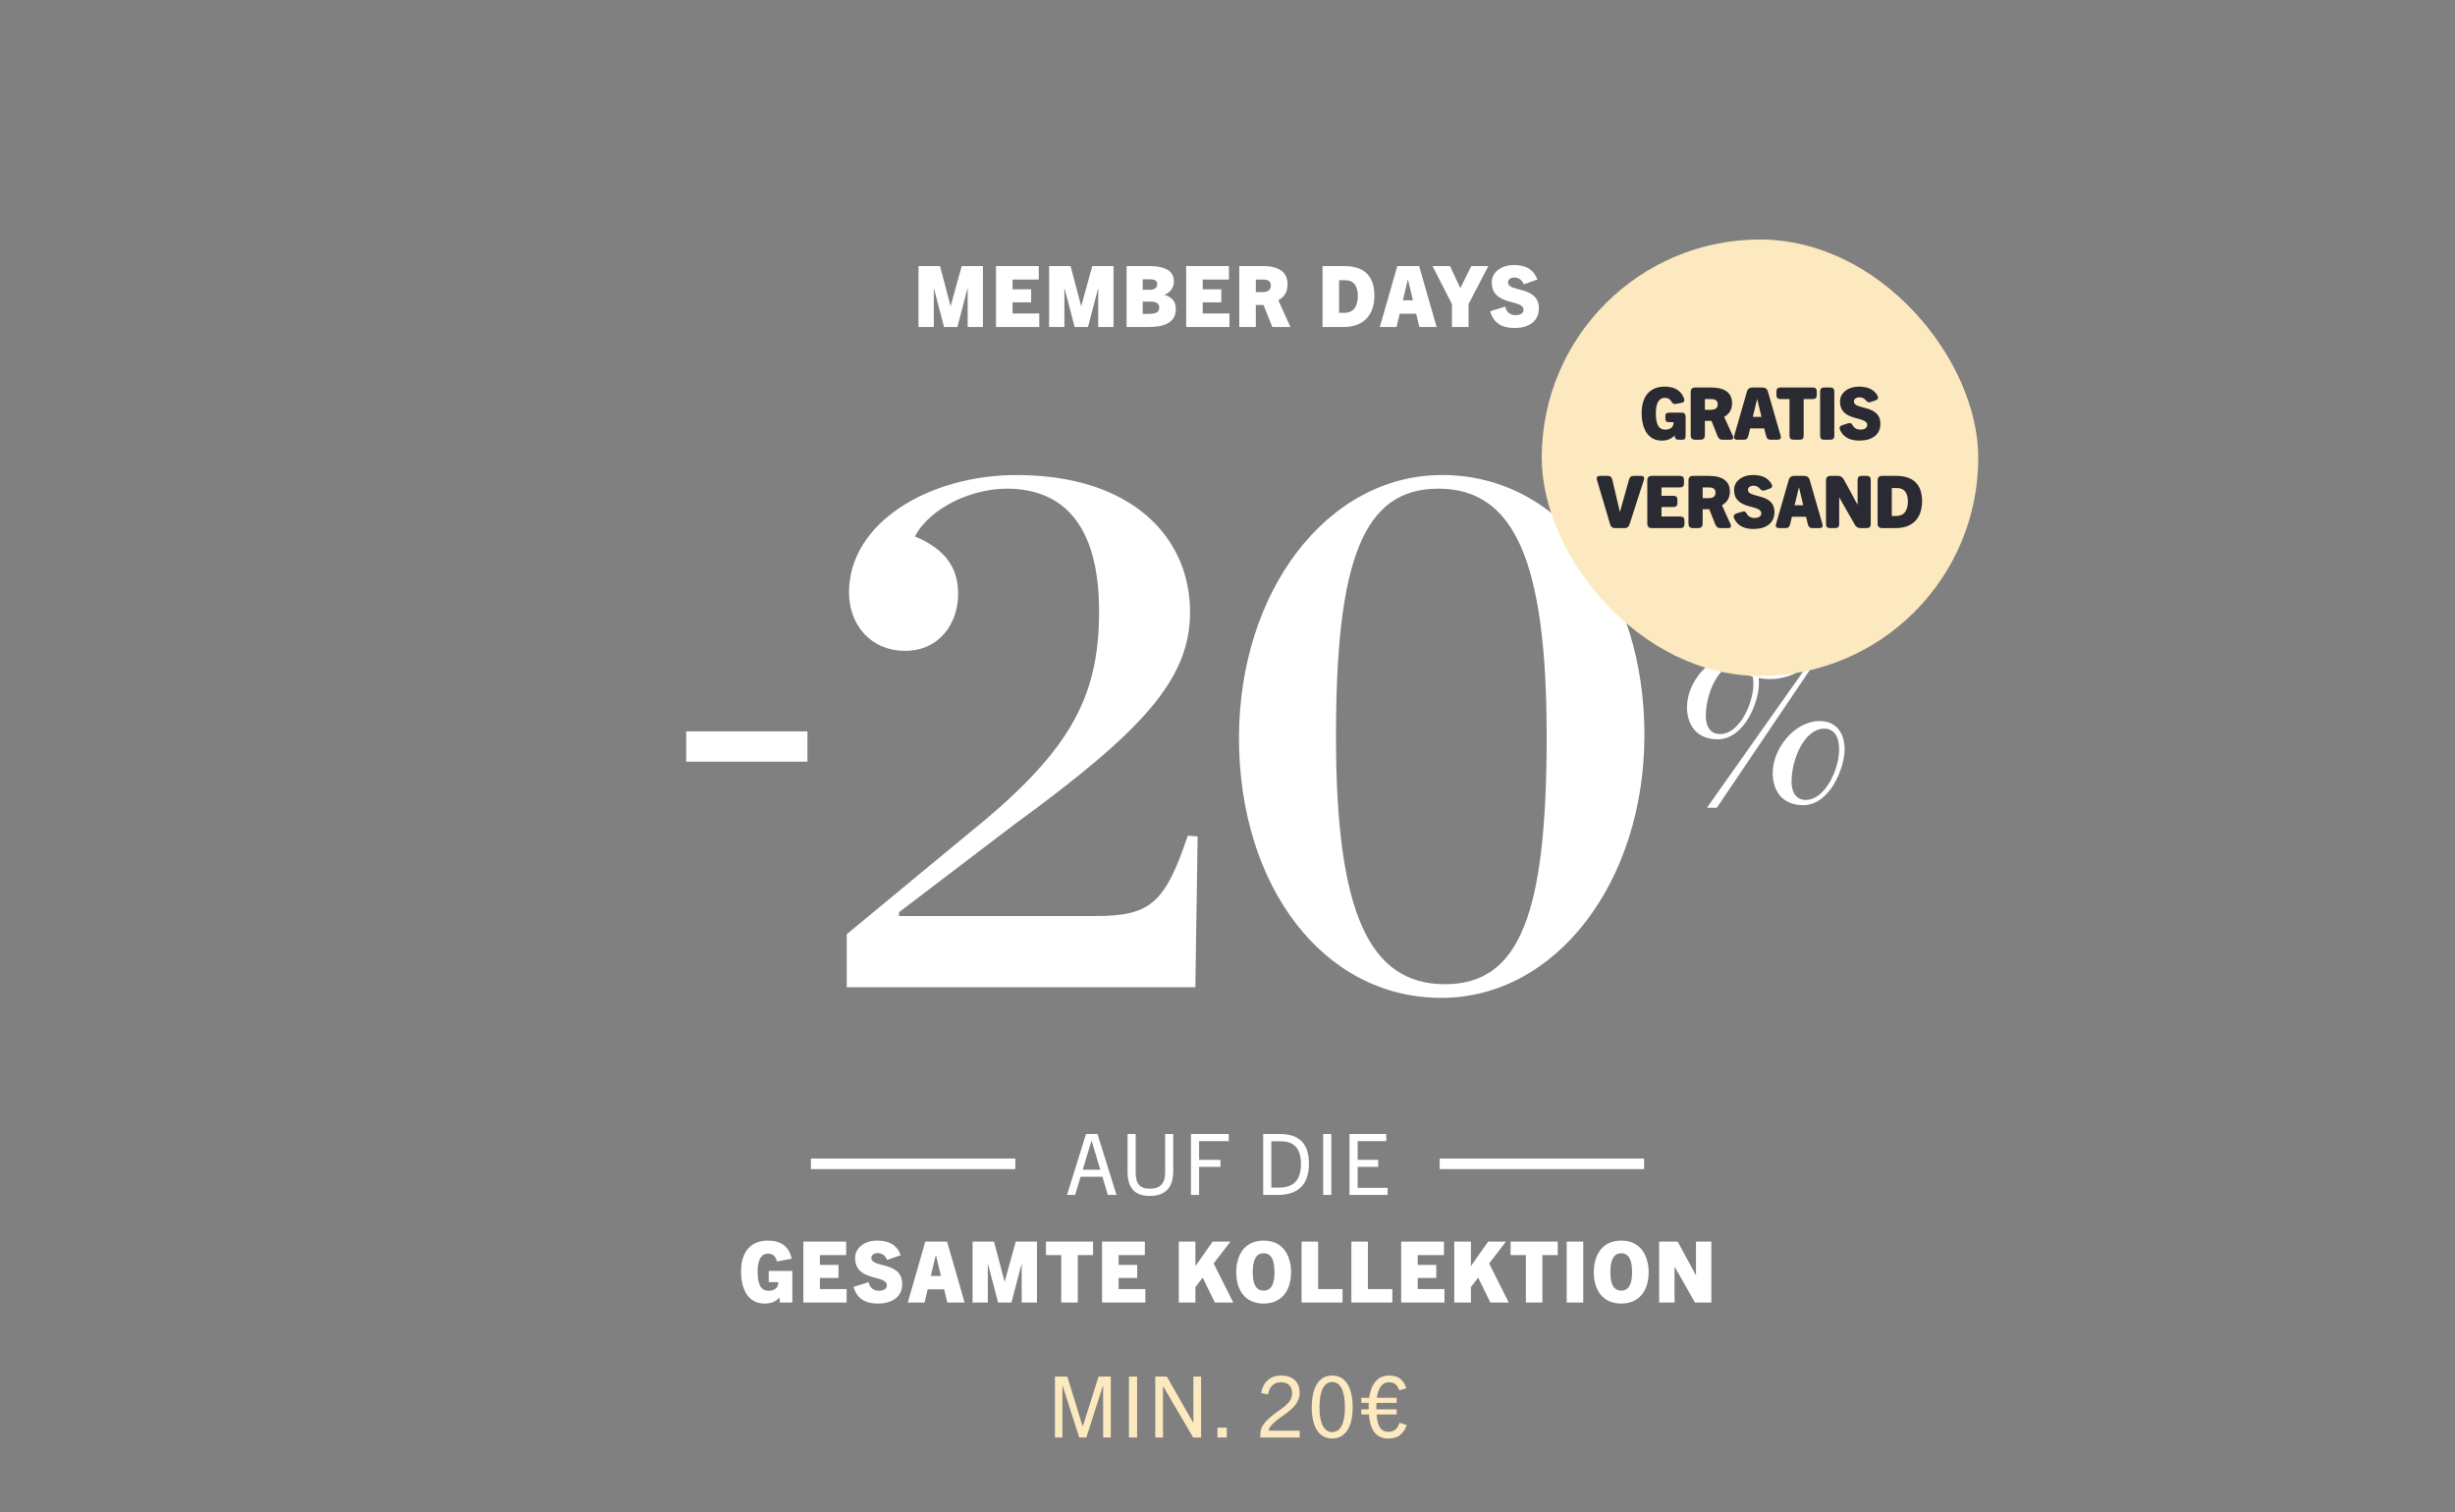 <svg width="750" height="462" viewBox="0 0 750 462" fill="none" xmlns="http://www.w3.org/2000/svg">
<rect x="0" y="0" width="750" height="462" fill="#808080" stroke="none"/>
<path d="M300.287 99.91H295.619V88.138H295.568L292.482 99.91H288.411L285.325 88.138H285.273V99.91H280.605V81.292H287.166L290.381 93.479H290.433L293.804 81.292H300.287V99.91ZM317.5 99.91H304.275V81.292H317.345V85.415H309.332V88.397H315.011V92.39H309.332V95.787H317.5V99.91ZM340.182 99.91H335.514V88.138H335.463L332.377 99.91H328.306L325.22 88.138H325.168V99.91H320.5V81.292H327.061L330.276 93.479H330.328L333.699 81.292H340.182V99.91ZM351.016 99.91H344.17V81.292H350.938C356.358 81.292 358.614 82.951 358.614 86.011C358.614 87.775 357.68 89.305 355.761 90.056V90.108C357.784 90.705 359.21 91.846 359.21 94.465C359.21 98.769 355.321 99.91 351.016 99.91ZM349.097 88.552H351.224C352.442 88.552 353.531 88.138 353.531 86.789C353.531 85.596 352.494 85.337 351.068 85.337H349.097V88.552ZM349.097 95.891H351.172C353.505 95.891 354.154 95.087 354.154 93.972C354.154 92.468 352.831 92.157 351.379 92.157H349.097V95.891ZM375.595 99.91H362.371V81.292H375.44V85.415H367.427V88.397H373.106V92.39H367.427V95.787H375.595V99.91ZM394.232 99.91H388.683L386.012 93.194H383.652V99.91H378.596V81.292H385.752C390.809 81.292 393.35 83.185 393.35 86.919C393.35 89.227 392.235 90.834 390.524 91.742L394.232 99.91ZM383.652 89.253H385.675C386.712 89.253 388.242 89.019 388.242 87.308C388.242 85.622 386.919 85.415 385.908 85.415H383.652V89.253ZM410.462 99.91H404.031V81.292H410.669C416.607 81.292 419.875 84.222 419.875 90.264C419.875 96.461 416.426 99.91 410.462 99.91ZM409.088 95.58H410.695C413.548 95.58 414.818 93.583 414.818 90.419C414.818 87.334 413.548 85.622 410.877 85.622H409.088V95.58ZM438.884 99.91H433.62L432.635 95.865H427.604L426.645 99.91H421.536L426.878 81.292H433.542L438.884 99.91ZM430.094 85.441L428.564 91.768H431.649L430.145 85.441H430.094ZM448.648 99.91H443.566V92.909L437.627 81.292H442.969L446.107 87.982H446.159L449.478 81.292H454.69L448.648 92.909V99.91ZM469.686 85.415L465.511 86.893C464.966 85.493 463.929 84.793 462.607 84.793C461.569 84.793 460.688 85.363 460.688 86.271C460.688 89.434 470.127 87.178 470.127 94.257C470.127 98.147 467.067 100.221 462.684 100.221C458.976 100.221 456.357 98.873 455.242 95.113L459.884 93.687C460.143 95.243 461.232 96.306 463.022 96.306C464.37 96.306 465.433 95.761 465.433 94.646C465.433 91.301 455.735 93.635 455.735 86.296C455.735 83.185 458.587 80.981 462.477 80.981C466.03 80.981 468.415 82.174 469.686 85.415Z" fill="white"/>
<rect x="209.624" y="223.473" width="37.044" height="9.261" fill="white"/>
<path d="M258.676 301.66V285.453L294.794 255.587C326.281 230.35 335.774 213.912 335.774 186.824C335.774 159.967 324.429 149.317 307.528 149.317C296.878 149.317 284.144 155.105 279.513 163.903C288.774 167.839 292.71 173.395 292.71 181.499C292.71 190.297 287.153 198.863 276.503 198.863C266.085 198.863 259.37 190.991 259.37 181.036C259.37 159.504 284.144 145.149 310.537 145.149C345.498 145.149 363.557 163.903 363.557 187.055C363.557 207.661 348.971 223.405 309.611 252.114L274.651 278.739V279.897H334.616C351.517 279.897 355.916 275.961 362.862 255.355L365.872 255.587L365.177 301.66H258.676ZM440.324 304.902C403.974 304.902 378.506 270.404 378.506 225.488C378.506 180.804 405.363 145.149 440.555 145.149C476.905 145.149 502.372 179.878 502.372 224.562C502.372 269.247 475.515 304.902 440.324 304.902ZM441.481 300.734C464.402 300.734 472.506 278.971 472.506 225.025C472.506 171.312 462.55 149.317 439.397 149.317C416.476 149.317 408.142 171.08 408.142 225.025C408.142 278.971 418.329 300.734 441.481 300.734Z" fill="white"/>
<path d="M551.607 244.432C557.635 244.432 561.855 234.933 561.855 229.087C561.855 224.836 560.18 222.644 557.3 222.644C551.205 222.644 547.32 232.077 547.32 238.786C547.32 242.705 549.196 244.432 551.607 244.432ZM550.87 246.026C544.909 246.026 541.56 242.107 541.56 236.195C541.56 228.622 548.325 220.319 555.894 220.319C560.582 220.319 563.529 223.508 563.529 229.021C563.529 234.468 559.108 246.026 550.87 246.026ZM535.666 208.96C535.666 208.163 535.599 207.432 535.465 206.768C533.121 206.037 530.911 204.842 528.834 203.114C524.012 205.041 521.132 212.946 521.132 218.658C521.132 222.578 523.007 224.305 525.419 224.305C531.447 224.305 535.666 214.872 535.666 208.96ZM529.772 200.192C532.853 200.192 535.264 201.72 536.47 204.377C538.144 205.107 540.087 205.572 542.498 205.572C546.316 205.572 550.468 203.712 554.822 199.195H556.63L524.481 246.823H521.467L551.942 203.646L551.741 203.447C549.062 205.904 545.244 207.499 540.69 207.499C539.484 207.499 538.345 207.366 537.274 207.167C537.341 207.698 537.341 208.296 537.341 208.894C537.341 214.407 532.987 225.899 524.682 225.899C518.788 225.899 515.372 221.98 515.372 216.068C515.372 208.495 522.204 200.192 529.772 200.192Z" fill="white"/>
<rect x="247.726" y="353.992" width="62.456" height="3.241" fill="white"/>
<path d="M341.09 365.113H338.445L336.785 359.564H330.121L328.461 365.113H325.972L331.78 346.495H335.281L341.09 365.113ZM333.44 348.569L330.769 357.412H336.137L333.492 348.569H333.44ZM355.951 358.268V346.495H358.415V357.827C358.415 362.572 356.315 365.424 351.258 365.424C346.227 365.424 344.464 362.572 344.464 357.827V346.495H346.954V358.268C346.954 361.664 348.198 363.22 351.284 363.22C354.344 363.22 355.951 361.664 355.951 358.268ZM366.322 365.113H363.832V346.495H375.371V348.673H366.322V354.404H372.856V356.53H366.322V365.113ZM390.412 365.113H385.9V346.495H390.904C397.128 346.495 399.876 349.659 399.876 355.597C399.876 361.898 396.635 365.113 390.412 365.113ZM388.389 362.883H390.645C395.287 362.883 397.439 360.524 397.439 355.649C397.439 350.955 395.39 348.725 391.138 348.725H388.389V362.883ZM406.716 365.113H404.227V346.495H406.716V365.113ZM423.915 365.113H412.272V346.495H423.5V348.673H414.762V354.404H421.037V356.53H414.762V362.935H423.915V365.113Z" fill="white"/>
<rect x="439.818" y="353.992" width="62.456" height="3.241" fill="white"/>
<path d="M242.058 398.004H238.194V396.5H238.142C236.82 397.848 235.368 398.315 233.552 398.315C228.859 398.315 226.395 394.4 226.395 388.461C226.395 382.264 229.585 379.074 234.564 379.074C238.661 379.074 241.072 380.89 241.876 384.624L237.338 385.453C236.897 383.586 235.912 383.068 234.564 383.068C232.645 383.068 231.452 384.857 231.452 388.461C231.452 392.247 232.282 394.4 234.849 394.4C236.612 394.4 237.753 393.44 237.753 391.988C237.753 391.91 237.753 391.832 237.753 391.755H234.849V388.332H242.058V398.004ZM258.649 398.004H245.424V379.386H258.493V383.509H250.481V386.491H256.16V390.484H250.481V393.881H258.649V398.004ZM275.185 383.509L271.01 384.987C270.466 383.586 269.428 382.886 268.106 382.886C267.069 382.886 266.187 383.457 266.187 384.364C266.187 387.528 275.626 385.272 275.626 392.351C275.626 396.241 272.566 398.315 268.184 398.315C264.476 398.315 261.857 396.967 260.742 393.207L265.383 391.781C265.643 393.336 266.732 394.4 268.521 394.4C269.869 394.4 270.932 393.855 270.932 392.74C270.932 389.395 261.234 391.729 261.234 384.39C261.234 381.279 264.087 379.074 267.976 379.074C271.529 379.074 273.914 380.267 275.185 383.509ZM294.679 398.004H289.415L288.43 393.959H283.399L282.44 398.004H277.331L282.673 379.386H289.337L294.679 398.004ZM285.888 383.535L284.358 389.862H287.444L285.94 383.535H285.888ZM316.794 398.004H312.127V386.231H312.075L308.989 398.004H304.918L301.832 386.231H301.78V398.004H297.113V379.386H303.673L306.889 391.573H306.94L310.311 379.386H316.794V398.004ZM329.262 398.004H324.205V383.509H319.538V379.386H333.929V383.509H329.262V398.004ZM349.903 398.004H336.678V379.386H349.747V383.509H341.735V386.491H347.414V390.484H341.735V393.881H349.903V398.004ZM376.761 398.004H371.134L367.426 390.38L365.196 393.259V398.004H360.113V379.386H365.196V386.802H365.248L370.46 379.386H375.905L370.771 386.05L376.761 398.004ZM386.038 398.315C380.463 398.315 377.662 394.296 377.662 388.695C377.662 384.546 379.477 379.074 386.038 379.074C392.598 379.074 394.413 384.546 394.413 388.695C394.413 394.296 391.613 398.315 386.038 398.315ZM386.038 394.348C388.449 394.348 389.357 392.247 389.357 388.695C389.357 385.09 388.398 382.938 386.038 382.938C383.678 382.938 382.719 385.09 382.719 388.695C382.719 392.247 383.626 394.348 386.038 394.348ZM410.152 398.004H397.628V379.386H402.684V393.881H410.152V398.004ZM425.365 398.004H412.84V379.386H417.896V393.881H425.365V398.004ZM441.277 398.004H428.052V379.386H441.121V383.509H433.109V386.491H438.787V390.484H433.109V393.881H441.277V398.004ZM460.925 398.004H455.298L451.589 390.38L449.359 393.259V398.004H444.277V379.386H449.359V386.802H449.411L454.623 379.386H460.069L454.935 386.05L460.925 398.004ZM471.21 398.004H466.153V383.509H461.486V379.386H475.877V383.509H471.21V398.004ZM483.683 398.004H478.626V379.386H483.683V398.004ZM495.282 398.315C489.707 398.315 486.907 394.296 486.907 388.695C486.907 384.546 488.722 379.074 495.282 379.074C501.843 379.074 503.658 384.546 503.658 388.695C503.658 394.296 500.858 398.315 495.282 398.315ZM495.282 394.348C497.694 394.348 498.602 392.247 498.602 388.695C498.602 385.09 497.642 382.938 495.282 382.938C492.923 382.938 491.963 385.09 491.963 388.695C491.963 392.247 492.871 394.348 495.282 394.348ZM522.82 398.004H517.815L511.618 387.113H511.566V398.004H506.873V379.386H512.525L518.075 389.602H518.127V379.386H522.82V398.004Z" fill="white"/>
<path d="M339.345 439.23H337.011V423.361H336.959L331.877 439.23H329.698L324.616 423.361H324.564V439.23H322.282V420.612H326.068L330.736 435.834H330.787L335.611 420.612H339.345V439.23ZM347.378 439.23H344.889V420.612H347.378V439.23ZM366.937 439.23H364.499L355.346 423.594H355.294V439.23H352.934V420.612H356.461L364.525 434.719H364.577V420.612H366.937V439.23ZM374.784 439.23H371.932V436.222H374.784V439.23ZM397.051 439.23H385.045V438.115C385.045 436.015 386.471 434.433 388.104 433.007C391.009 430.492 394.743 429.066 394.743 425.695C394.743 423.516 393.446 422.35 391.32 422.35C389.271 422.35 387.871 423.542 387.378 426.084L385.304 425.643C385.823 422.246 388.156 420.301 391.424 420.301C394.95 420.301 397.051 422.298 397.051 425.617C397.051 429.999 392.124 432.125 389.583 434.355C388.468 435.341 387.612 436.274 387.586 437.156H397.051V439.23ZM406.988 439.542C402.994 439.542 400.738 436.041 400.738 430.025C400.738 423.854 402.968 420.301 406.988 420.301C411.007 420.301 413.237 423.854 413.237 430.025C413.237 436.041 410.981 439.542 406.988 439.542ZM406.988 437.571C409.529 437.571 410.877 434.926 410.877 430.025C410.877 425.02 409.503 422.272 406.988 422.272C404.472 422.272 403.098 425.02 403.098 430.025C403.098 434.926 404.472 437.571 406.988 437.571ZM429.787 435.445C428.49 438.764 426.493 439.542 424.108 439.542C420.063 439.542 418.559 436.56 418.196 432.203H415.862V430.647H418.118V429.818C418.118 429.429 418.118 429.04 418.144 428.651H415.862V427.095H418.299C418.844 423.024 420.763 420.301 424.341 420.301C427.219 420.301 428.723 421.572 429.657 424.165L427.505 424.839C426.908 423.283 426.182 422.35 424.315 422.35C422.137 422.35 421.022 424.268 420.633 427.095H426.675V428.651H420.503C420.477 429.04 420.477 429.429 420.477 429.818V430.647H426.675V432.203H420.555C420.789 435.445 421.644 437.493 424.134 437.493C426.234 437.493 426.96 436.352 427.583 434.719L429.787 435.445Z" fill="#FDE9BF"/>
<rect x="471" y="73.184" width="133.358" height="133.358" rx="66.679" fill="#FDE9BF"/>
<path d="M507.662 134.63C503.639 134.63 501.527 131.274 501.527 126.184C501.527 120.872 504.261 118.138 508.528 118.138C511.551 118.138 513.485 119.294 514.418 121.628C514.663 122.272 514.707 122.917 513.596 123.117L512.018 123.406C511.04 123.583 510.973 123.183 510.395 122.383C509.951 121.761 509.306 121.561 508.528 121.561C506.884 121.561 505.861 123.094 505.861 126.184C505.861 129.429 506.573 131.274 508.773 131.274C510.284 131.274 511.262 130.451 511.262 129.207V129.007H510.084C508.929 129.007 508.773 128.629 508.773 127.918V127.162C508.773 126.451 508.929 126.073 510.084 126.073H513.641C514.352 126.073 514.952 126.228 514.952 127.384V133.052C514.952 134.23 514.574 134.363 513.863 134.363H512.907C512.218 134.363 511.64 134.23 511.64 133.074H511.596C510.462 134.23 509.217 134.63 507.662 134.63ZM516.504 133.052V119.716C516.504 118.783 517.104 118.405 517.815 118.405H522.638C526.973 118.405 529.151 120.027 529.151 123.228C529.151 125.206 528.195 126.584 526.728 127.362L529.351 133.163C529.773 134.097 529.217 134.363 528.595 134.363H526.239C525.461 134.363 525.039 134.074 524.661 133.141L522.861 128.607H520.838V133.052C520.838 133.985 520.238 134.363 519.527 134.363H517.815C517.104 134.363 516.504 133.985 516.504 133.052ZM520.838 125.228H522.572C523.461 125.228 524.772 125.028 524.772 123.561C524.772 122.117 523.639 121.939 522.772 121.939H520.838V125.228ZM529.814 133.096L533.682 119.672C533.948 118.738 534.593 118.405 535.349 118.405H538.438C539.194 118.405 539.838 118.738 540.105 119.672L543.972 133.096C544.261 134.119 543.661 134.363 543.017 134.363H540.905C540.15 134.363 539.749 134.03 539.505 133.074L538.972 130.896H534.66L534.148 133.074C533.926 134.03 533.504 134.363 532.748 134.363H530.77C530.125 134.363 529.525 134.119 529.814 133.096ZM535.482 127.384H538.127L536.838 121.961H536.793L535.482 127.384ZM546.69 133.052V121.939H544.001C542.845 121.939 542.69 121.339 542.69 120.627V119.716C542.69 119.005 542.845 118.405 544.001 118.405H553.714C554.87 118.405 555.025 119.005 555.025 119.716V120.627C555.025 121.339 554.87 121.939 553.714 121.939H551.024V133.052C551.024 134.208 550.424 134.363 549.713 134.363H548.002C547.29 134.363 546.69 134.185 546.69 133.052ZM556.048 133.052V119.716C556.048 118.56 556.648 118.405 557.359 118.405H559.071C559.782 118.405 560.382 118.56 560.382 119.716V133.052C560.382 134.208 559.782 134.363 559.071 134.363H557.359C556.648 134.363 556.048 134.208 556.048 133.052ZM562.168 131.474C561.879 130.852 561.879 130.207 562.857 129.896L564.479 129.385C565.657 129.007 565.679 129.585 566.168 130.251C566.635 130.896 567.369 131.274 568.369 131.274C569.524 131.274 570.436 130.807 570.436 129.851C570.436 126.984 562.123 128.984 562.123 122.694C562.123 120.027 564.568 118.138 567.902 118.138C570.458 118.138 572.325 118.871 573.503 120.761C573.859 121.339 573.992 121.983 572.947 122.339L571.747 122.761C570.547 123.183 570.414 122.694 569.791 122.094C569.324 121.628 568.724 121.405 568.013 121.405C567.124 121.405 566.368 121.894 566.368 122.672C566.368 125.384 574.459 123.45 574.459 129.518C574.459 132.852 571.836 134.63 568.08 134.63C565.346 134.63 563.301 133.785 562.168 131.474ZM491.857 160.096L487.878 146.672C487.567 145.627 488.167 145.405 488.812 145.405H491.19C491.946 145.405 492.368 145.738 492.59 146.694L494.858 156.385H494.902L497.614 146.672C497.88 145.738 498.303 145.405 499.058 145.405H501.281C501.926 145.405 502.526 145.627 502.192 146.672L497.858 160.096C497.48 161.252 496.925 161.363 496.147 161.363H493.546C492.791 161.363 492.19 161.23 491.857 160.096ZM503.253 160.052V146.716C503.253 145.783 503.853 145.405 504.564 145.405H513.143C514.299 145.405 514.455 146.005 514.455 146.716V147.627C514.455 148.339 514.299 148.939 513.143 148.939H507.587V151.495H511.143C512.299 151.495 512.454 152.095 512.454 152.806V153.606C512.454 154.318 512.299 154.918 511.143 154.918H507.587V157.829H513.277C514.455 157.829 514.588 158.429 514.588 159.141V160.052C514.588 160.763 514.433 161.363 513.277 161.363H504.564C503.853 161.363 503.253 160.985 503.253 160.052ZM515.826 160.052V146.716C515.826 145.783 516.426 145.405 517.138 145.405H521.961C526.295 145.405 528.473 147.027 528.473 150.228C528.473 152.206 527.517 153.584 526.05 154.362L528.673 160.163C529.095 161.097 528.54 161.363 527.917 161.363H525.561C524.784 161.363 524.361 161.074 523.983 160.141L522.183 155.607H520.16V160.052C520.16 160.985 519.56 161.363 518.849 161.363H517.138C516.426 161.363 515.826 160.985 515.826 160.052ZM520.16 152.228H521.894C522.783 152.228 524.095 152.028 524.095 150.561C524.095 149.117 522.961 148.939 522.094 148.939H520.16V152.228ZM529.803 158.474C529.514 157.852 529.514 157.207 530.492 156.896L532.115 156.385C533.293 156.007 533.315 156.585 533.804 157.251C534.271 157.896 535.004 158.274 536.005 158.274C537.16 158.274 538.072 157.807 538.072 156.851C538.072 153.984 529.759 155.984 529.759 149.694C529.759 147.027 532.204 145.138 535.538 145.138C538.094 145.138 539.961 145.871 541.139 147.761C541.494 148.339 541.628 148.983 540.583 149.339L539.383 149.761C538.183 150.183 538.049 149.694 537.427 149.094C536.96 148.628 536.36 148.405 535.649 148.405C534.76 148.405 534.004 148.894 534.004 149.672C534.004 152.384 542.095 150.45 542.095 156.518C542.095 159.852 539.472 161.63 535.716 161.63C532.982 161.63 530.937 160.785 529.803 158.474ZM542.578 160.096L546.446 146.672C546.712 145.738 547.357 145.405 548.113 145.405H551.202C551.958 145.405 552.602 145.738 552.869 146.672L556.737 160.096C557.026 161.119 556.425 161.363 555.781 161.363H553.669C552.914 161.363 552.514 161.03 552.269 160.074L551.736 157.896H547.424L546.913 160.074C546.69 161.03 546.268 161.363 545.512 161.363H543.534C542.89 161.363 542.289 161.119 542.578 160.096ZM548.246 154.384H550.891L549.602 148.961H549.557L548.246 154.384ZM557.845 160.052V146.716C557.845 145.783 558.445 145.405 559.156 145.405H561.601C562.379 145.405 562.934 145.871 563.312 146.56L567.446 154.162H567.491V146.716C567.491 145.56 568.091 145.405 568.802 145.405H570.202C570.914 145.405 571.514 145.56 571.514 146.716V160.052C571.514 161.208 570.914 161.363 570.202 161.363H568.313C567.535 161.363 566.957 160.919 566.58 160.208L561.912 152.028H561.868V160.052C561.868 161.208 561.267 161.363 560.556 161.363H559.156C558.445 161.363 557.845 161.208 557.845 160.052ZM573.609 160.052V146.716C573.609 145.783 574.209 145.405 574.92 145.405H579.299C584.389 145.405 587.189 147.916 587.189 153.095C587.189 158.407 584.233 161.363 579.121 161.363H574.92C574.209 161.363 573.609 160.985 573.609 160.052ZM577.943 157.651H579.321C581.766 157.651 582.855 155.94 582.855 153.228C582.855 150.583 581.766 149.117 579.477 149.117H577.943V157.651Z" fill="#2A2A33"/>
</svg>

